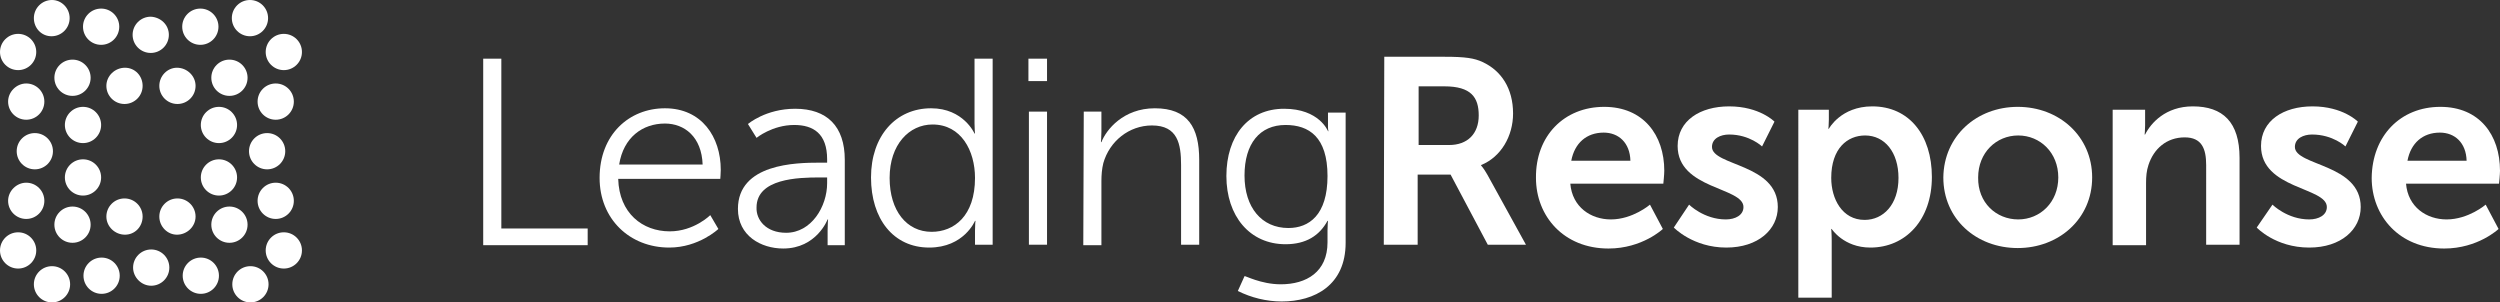 <?xml version="1.0" encoding="utf-8"?>
<!-- Generator: Adobe Illustrator 26.2.1, SVG Export Plug-In . SVG Version: 6.00 Build 0)  -->
<svg version="1.1" id="Layer_1" xmlns="http://www.w3.org/2000/svg" xmlns:xlink="http://www.w3.org/1999/xlink" x="0px" y="0px"
	 viewBox="0 0 524.1 63.4" style="enable-background:new 0 0 524.1 63.4;" xml:space="preserve">
<rect x="0" y="0" width="524.1" height="63.4" fill="#333333" stroke="none"/>
<style type="text/css">
	.st0{fill:#FFFFFF;}
</style>
<g>
	<g>
		<path class="st0" d="M101.3,12.3h3.8v35.6h18.1v3.5h-21.9L101.3,12.3L101.3,12.3z"/>
		<path class="st0" d="M139.4,22.7c7.7,0,11.7,6,11.7,12.9c0,0.7-0.1,1.9-0.1,1.9h-21.4c0.2,7.2,5.1,11,10.8,11
			c5.1,0,8.5-3.4,8.5-3.4l1.7,2.9c0,0-4.1,3.9-10.3,3.9c-8.3,0-14.6-6-14.6-14.6C125.7,28.2,131.9,22.7,139.4,22.7z M147.3,34.5
			c-0.2-5.8-3.8-8.6-7.9-8.6c-4.7,0-8.7,2.9-9.6,8.6C129.8,34.5,147.3,34.5,147.3,34.5z"/>
		<path class="st0" d="M171.8,34.1h1.6v-0.7c0-5.4-2.9-7.2-6.9-7.2c-4.6,0-7.9,2.7-7.9,2.7l-1.8-2.9c0,0,3.7-3.2,9.9-3.2
			c6.7,0,10.4,3.7,10.4,10.7v17.9h-3.6v-3.1c0-1.4,0.1-2.3,0.1-2.3h-0.1c0,0-2.3,6.1-9.3,6.1c-4.7,0-9.5-2.7-9.5-8.3
			C154.7,34.3,166.9,34.1,171.8,34.1z M164.8,48.8c5.3,0,8.6-5.5,8.6-10.4v-1.2h-1.6c-4.4,0-13.2,0.2-13.2,6.3
			C158.5,46.1,160.6,48.8,164.8,48.8z"/>
		<path class="st0" d="M195.2,22.7c6.8,0,9.1,5.3,9.1,5.3h0.1c0,0-0.1-0.9-0.1-2.1V12.3h3.8v39h-3.7v-3c0-1.2,0.1-2,0.1-2h-0.1
			c0,0-2.3,5.6-9.6,5.6c-7.5,0-12.2-6-12.2-14.7C182.6,28.5,187.8,22.7,195.2,22.7z M195.3,48.6c4.7,0,9.1-3.3,9.1-11.3
			c0-5.7-2.9-11.2-8.9-11.2c-4.9,0-9,4.2-9,11.2C186.5,44.2,190.1,48.6,195.3,48.6z"/>
		<path class="st0" d="M215.6,12.3h3.9V17h-3.9V12.3z M215.7,23.4h3.8v27.9h-3.8V23.4z"/>
		<path class="st0" d="M227.2,23.4h3.7v4.2c0,1.2-0.1,2.2-0.1,2.2h0.1c1-2.6,4.6-7.1,11.2-7.1c6.9,0,9.3,4,9.3,10.8v17.8h-3.8V34.6
			c0-4.4-0.7-8.3-6.1-8.3c-4.8,0-8.9,3.3-10.2,7.9c-0.3,1.2-0.4,2.5-0.4,3.8v13.4h-3.8L227.2,23.4L227.2,23.4z"/>
		<path class="st0" d="M268.5,59.6c5.4,0,9.8-2.6,9.8-8.8v-2.5c0-1.1,0.1-2,0.1-2h-0.1c-1.7,3.1-4.5,4.9-8.8,4.9
			c-7.5,0-12.4-5.9-12.4-14.3s4.6-14.1,12.1-14.1c7.4,0,9.2,4.7,9.2,4.7h0.1c0,0-0.1-0.3-0.1-0.9v-3h3.7v27.3
			c0,8.9-6.5,12.3-13.4,12.3c-3.2,0-6.4-0.8-9.2-2.2l1.4-3.1C260.9,57.7,264.3,59.6,268.5,59.6z M278.3,36.9
			c0-8.2-3.9-10.7-8.8-10.7c-5.4,0-8.6,3.9-8.6,10.6s3.6,11,9.2,11C274.4,47.8,278.3,45.1,278.3,36.9z"/>
		<path class="st0" d="M290.2,11.9h12.7c4.3,0,6.2,0.3,7.9,1.1c3.9,1.8,6.4,5.5,6.4,10.8c0,4.7-2.5,9.1-6.7,10.8v0.1
			c0,0,0.5,0.5,1.3,1.9l8.1,14.7h-8l-7.8-14.7h-6.9v14.7h-7.1L290.2,11.9L290.2,11.9z M303.8,30.4c3.8,0,6.2-2.3,6.2-6.2
			c0-3.8-1.6-6.1-7.2-6.1h-5.4v12.3H303.8z"/>
		<path class="st0" d="M336.3,22.4c8.2,0,12.6,5.9,12.6,13.4c0,0.8-0.2,2.7-0.2,2.7h-19.5c0.4,4.9,4.3,7.5,8.5,7.5
			c4.6,0,8.2-3.1,8.2-3.1l2.7,5.1c0,0-4.3,4.1-11.4,4.1c-9.4,0-15.2-6.8-15.2-14.8C321.9,28.5,327.9,22.4,336.3,22.4z M341.8,33.7
			c-0.1-3.8-2.5-5.9-5.6-5.9c-3.6,0-6.1,2.2-6.8,5.9H341.8z"/>
		<path class="st0" d="M354.1,42.9c0,0,3.1,3.1,7.7,3.1c2,0,3.7-0.9,3.7-2.6c0-4.2-13.8-3.7-13.8-12.8c0-5.3,4.7-8.3,10.8-8.3
			c6.4,0,9.5,3.2,9.5,3.2l-2.6,5.2c0,0-2.6-2.5-6.9-2.5c-1.8,0-3.6,0.8-3.6,2.6c0,4,13.8,3.5,13.8,12.6c0,4.7-4.1,8.5-10.8,8.5
			c-7,0-11-4.2-11-4.2L354.1,42.9z"/>
		<path class="st0" d="M377,23h6.4v2.1c0,1.1-0.1,1.9-0.1,1.9h0.1c0,0,2.5-4.7,9.1-4.7c7.7,0,12.5,6,12.5,14.8
			c0,9-5.5,14.8-12.9,14.8c-5.6,0-8.1-3.9-8.1-3.9h-0.1c0,0,0.1,1,0.1,2.5v11.9h-7V23z M390.9,46.1c3.9,0,7.1-3.2,7.1-8.8
			c0-5.4-2.9-8.9-7-8.9c-3.7,0-7.1,2.7-7.1,8.9C383.9,41.7,386.2,46.1,390.9,46.1z"/>
		<path class="st0" d="M423,22.4c8.7,0,15.6,6.2,15.6,14.8c0,8.7-7,14.8-15.6,14.8c-8.7,0-15.6-6.1-15.6-14.8
			C407.5,28.5,414.4,22.4,423,22.4z M423.1,46c4.6,0,8.4-3.6,8.4-8.8s-3.8-8.8-8.4-8.8s-8.4,3.6-8.4,8.8
			C414.6,42.5,418.5,46,423.1,46z"/>
		<path class="st0" d="M442.9,23h6.8v3.3c0,1.1-0.1,1.9-0.1,1.9h0.1c1.2-2.4,4.3-5.9,10-5.9c6.3,0,9.8,3.3,9.8,10.8v18.2h-7V34.6
			c0-3.4-0.9-5.8-4.5-5.8c-3.8,0-6.5,2.4-7.6,5.8c-0.4,1.2-0.5,2.4-0.5,3.8v13h-7L442.9,23L442.9,23z"/>
		<path class="st0" d="M476.4,42.9c0,0,3.1,3.1,7.7,3.1c2,0,3.7-0.9,3.7-2.6c0-4.2-13.8-3.7-13.8-12.8c0-5.3,4.7-8.3,10.8-8.3
			c6.4,0,9.5,3.2,9.5,3.2l-2.6,5.2c0,0-2.6-2.5-7-2.5c-1.8,0-3.6,0.8-3.6,2.6c0,4,13.8,3.5,13.8,12.6c0,4.7-4.1,8.5-10.8,8.5
			c-7.1,0-11-4.2-11-4.2L476.4,42.9z"/>
		<path class="st0" d="M511.6,22.4c8.2,0,12.5,5.9,12.5,13.4c0,0.8-0.2,2.7-0.2,2.7h-19.5c0.4,4.9,4.3,7.5,8.5,7.5
			c4.6,0,8.2-3.1,8.2-3.1l2.7,5.1c0,0-4.3,4.1-11.4,4.1c-9.4,0-15.2-6.8-15.2-14.8C497.3,28.5,503.2,22.4,511.6,22.4z M517.1,33.7
			c-0.1-3.8-2.5-5.9-5.6-5.9c-3.6,0-6.1,2.2-6.8,5.9H517.1z"/>
	</g>
	<g>
		<path class="st0" d="M17.4,33.4c2.1,0,3.8,1.7,3.8,3.8S19.5,41,17.4,41s-3.8-1.7-3.8-3.8S15.3,33.4,17.4,33.4z"/>
		<path class="st0" d="M17.4,30c2.1,0,3.8-1.7,3.8-3.8s-1.7-3.8-3.8-3.8s-3.8,1.7-3.8,3.8S15.3,30,17.4,30z"/>
		<path class="st0" d="M45.9,33.4c2.1,0,3.8,1.7,3.8,3.8S48,41,45.9,41s-3.8-1.7-3.8-3.8S43.8,33.4,45.9,33.4z"/>
		<path class="st0" d="M45.9,30c2.1,0,3.8-1.7,3.8-3.8s-1.7-3.8-3.8-3.8s-3.8,1.7-3.8,3.8S43.8,30,45.9,30z"/>
		<path class="st0" d="M29.9,18c0,2.1-1.7,3.8-3.8,3.8s-3.8-1.7-3.8-3.8s1.8-3.8,3.9-3.8C28.3,14.2,29.9,15.9,29.9,18z"/>
		<path class="st0" d="M19,16.3c0,2.1-1.7,3.8-3.8,3.8s-3.8-1.7-3.8-3.8s1.7-3.8,3.8-3.8C17.3,12.5,19,14.2,19,16.3z"/>
		<path class="st0" d="M33.4,18c0,2.1,1.7,3.8,3.8,3.8S41,20.1,41,18s-1.8-3.8-3.9-3.8C35.1,14.2,33.4,15.9,33.4,18z"/>
		<path class="st0" d="M44.3,16.3c0,2.1,1.7,3.8,3.8,3.8s3.8-1.7,3.8-3.8s-1.7-3.8-3.8-3.8C46,12.5,44.3,14.2,44.3,16.3z"/>
		<path class="st0" d="M33.4,45.4c0-2.1,1.7-3.8,3.8-3.8s3.8,1.7,3.8,3.8s-1.8,3.8-3.9,3.8C35.1,49.2,33.4,47.5,33.4,45.4z"/>
		<path class="st0" d="M44.3,47.1c0-2.1,1.7-3.8,3.8-3.8s3.8,1.7,3.8,3.8s-1.7,3.8-3.8,3.8S44.3,49.2,44.3,47.1z"/>
		<path class="st0" d="M29.9,45.4c0-2.1-1.7-3.8-3.8-3.8s-3.8,1.7-3.8,3.8s1.8,3.8,3.9,3.8S29.9,47.5,29.9,45.4z"/>
		<path class="st0" d="M19,47.1c0-2.1-1.7-3.8-3.8-3.8s-3.8,1.7-3.8,3.8s1.7,3.8,3.8,3.8S19,49.2,19,47.1z"/>
		<path class="st0" d="M14.6,3.8c0,2.1-1.7,3.8-3.8,3.8S7.1,5.9,7.1,3.8S8.8,0,10.9,0C12.9,0,14.6,1.7,14.6,3.8z"/>
		<path class="st0" d="M56.2,3.8c0,2.1-1.7,3.8-3.8,3.8s-3.8-1.7-3.8-3.8S50.3,0,52.4,0C54.5,0,56.2,1.7,56.2,3.8z"/>
		<path class="st0" d="M35.4,7.3c0,2.1-1.7,3.8-3.8,3.8s-3.8-1.7-3.8-3.8s1.7-3.8,3.8-3.8C33.7,3.6,35.4,5.2,35.4,7.3z"/>
		<path class="st0" d="M45.8,5.6c0,2.1-1.7,3.8-3.8,3.8s-3.8-1.7-3.8-3.8s1.7-3.8,3.8-3.8C44.1,1.8,45.8,3.5,45.8,5.6z"/>
		<path class="st0" d="M25,5.6c0,2.1-1.7,3.8-3.8,3.8s-3.8-1.7-3.8-3.8s1.7-3.8,3.8-3.8C23.3,1.8,25,3.5,25,5.6z"/>
		<path class="st0" d="M48.7,59.6c0-2.1,1.7-3.8,3.8-3.8s3.8,1.7,3.8,3.8s-1.7,3.8-3.8,3.8C50.4,63.4,48.7,61.7,48.7,59.6z"/>
		<circle class="st0" cx="10.9" cy="59.6" r="3.8"/>
		<path class="st0" d="M27.9,56.1c0-2.1,1.7-3.8,3.8-3.8s3.8,1.7,3.8,3.8s-1.7,3.8-3.8,3.8S27.9,58.1,27.9,56.1z"/>
		<path class="st0" d="M17.5,57.8c0-2.1,1.7-3.8,3.8-3.8s3.8,1.7,3.8,3.8s-1.7,3.8-3.8,3.8S17.5,59.9,17.5,57.8z"/>
		<path class="st0" d="M38.3,57.8c0-2.1,1.7-3.8,3.8-3.8s3.8,1.7,3.8,3.8s-1.7,3.8-3.8,3.8S38.3,59.9,38.3,57.8z"/>
		<path class="st0" d="M59.5,14.7c-2.1,0-3.8-1.7-3.8-3.8s1.7-3.8,3.8-3.8s3.8,1.7,3.8,3.8C63.3,13,61.6,14.7,59.5,14.7z"/>
		<path class="st0" d="M59.5,56.3c-2.1,0-3.8-1.7-3.8-3.8c0-2.1,1.7-3.8,3.8-3.8s3.8,1.7,3.8,3.8C63.3,54.6,61.6,56.3,59.5,56.3z"/>
		<path class="st0" d="M56,35.5c-2.1,0-3.8-1.7-3.8-3.8s1.7-3.8,3.8-3.8s3.8,1.7,3.8,3.8S58.1,35.5,56,35.5z"/>
		<path class="st0" d="M57.8,45.9c-2.1,0-3.8-1.7-3.8-3.8s1.7-3.8,3.8-3.8s3.8,1.7,3.8,3.8S59.9,45.9,57.8,45.9z"/>
		<path class="st0" d="M57.8,25.1c-2.1,0-3.8-1.7-3.8-3.8s1.7-3.8,3.8-3.8s3.8,1.7,3.8,3.8S59.9,25.1,57.8,25.1z"/>
		<path class="st0" d="M3.8,48.7c2.1,0,3.8,1.7,3.8,3.8c0,2.1-1.7,3.8-3.8,3.8S0,54.6,0,52.5C0,50.4,1.7,48.7,3.8,48.7z"/>
		<path class="st0" d="M3.8,7.1c2.1,0,3.8,1.7,3.8,3.8s-1.7,3.8-3.8,3.8S0,13,0,10.9S1.7,7.1,3.8,7.1z"/>
		<path class="st0" d="M7.3,27.9c2.1,0,3.8,1.7,3.8,3.8s-1.7,3.8-3.8,3.8s-3.8-1.7-3.8-3.8C3.5,29.6,5.2,27.9,7.3,27.9z"/>
		<path class="st0" d="M5.5,17.5c2.1,0,3.8,1.7,3.8,3.8s-1.7,3.8-3.8,3.8s-3.8-1.7-3.8-3.8S3.5,17.5,5.5,17.5z"/>
		<path class="st0" d="M5.5,38.3c2.1,0,3.8,1.7,3.8,3.8s-1.7,3.8-3.8,3.8s-3.8-1.7-3.8-3.8S3.5,38.3,5.5,38.3z"/>
	</g>
</g>
</svg>
